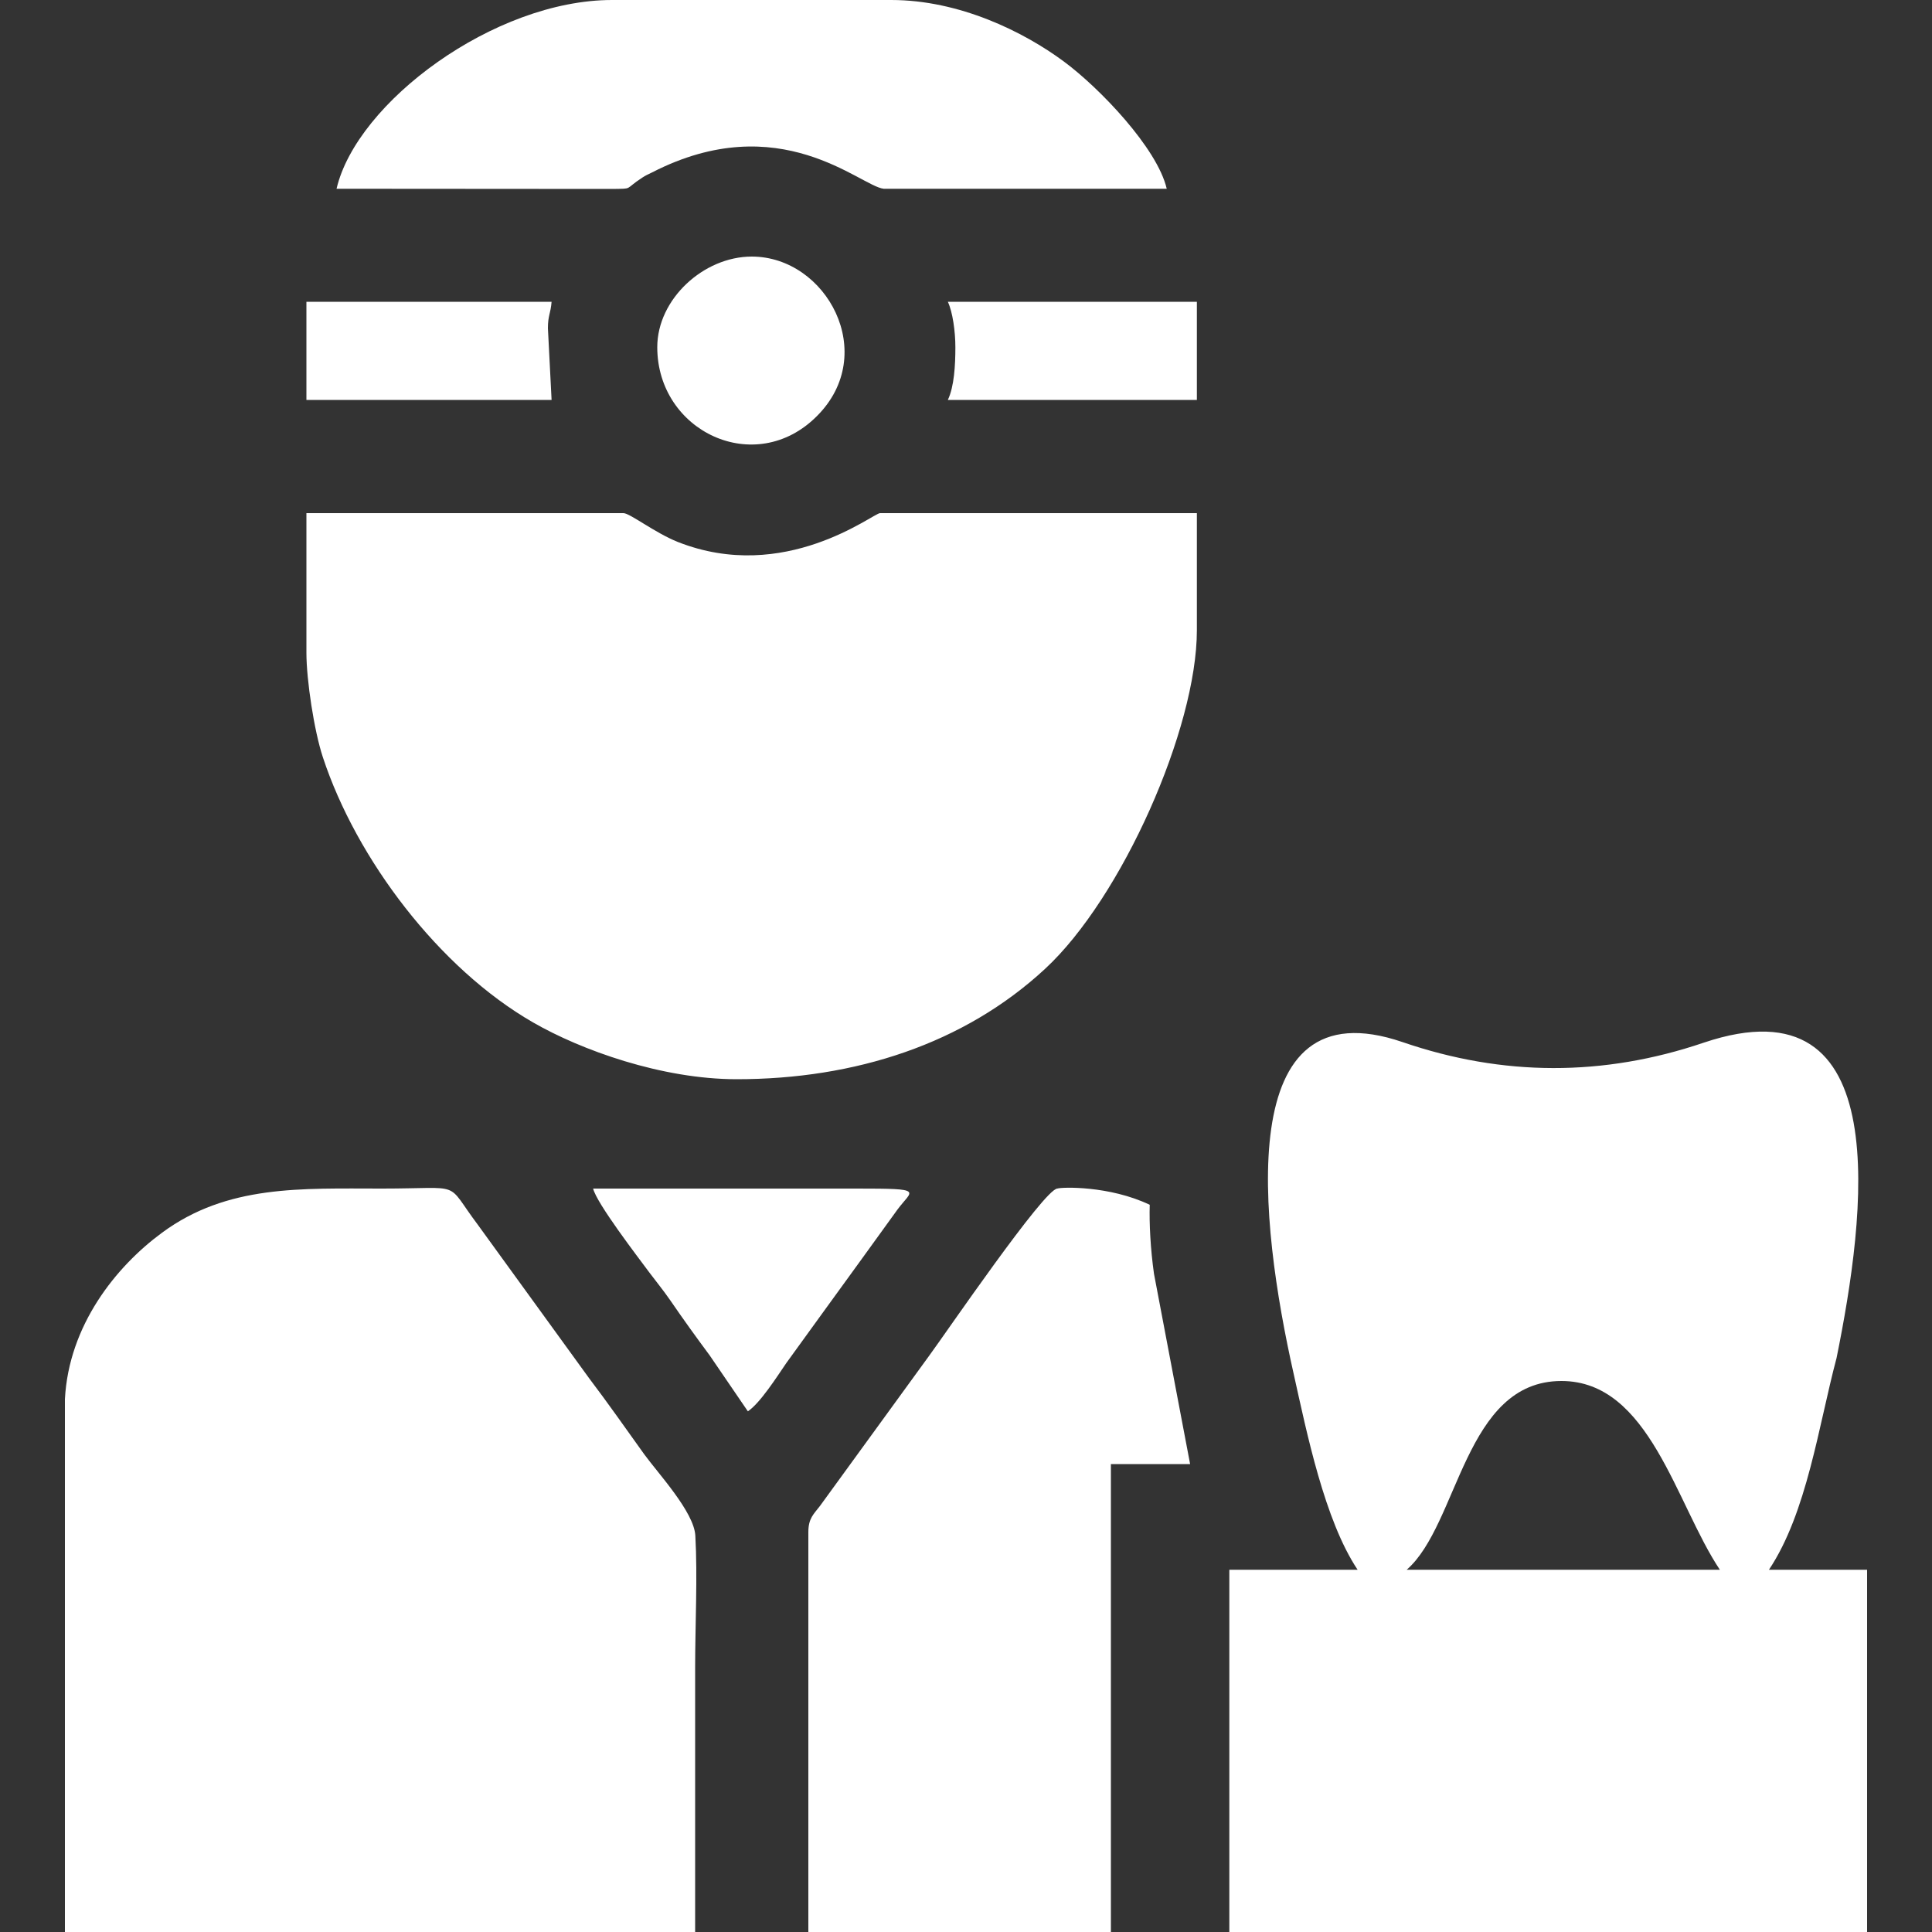 <?xml version="1.0" encoding="UTF-8"?>
<!DOCTYPE svg PUBLIC "-//W3C//DTD SVG 1.1//EN" "http://www.w3.org/Graphics/SVG/1.1/DTD/svg11.dtd">
<!-- Creator: CorelDRAW -->
<svg xmlns="http://www.w3.org/2000/svg" xml:space="preserve" width="100px" height="100px" version="1.1" style="shape-rendering:geometricPrecision; text-rendering:geometricPrecision; image-rendering:optimizeQuality; fill-rule:evenodd; clip-rule:evenodd"
viewBox="0 0 100 100"
 xmlns:xlink="http://www.w3.org/1999/xlink"
 xmlns:xodm="http://www.corel.com/coreldraw/odm/2003">
 <rect x="0" y="0" width="100" height="100" fill="#333333" stroke="none"/>
 <defs>
  <style type="text/css">
   <![CDATA[
    .fil0 {fill:white}
   ]]>
  </style>
 </defs>
 <g id="Layer_x0020_1">
  <path class="fil0" d="M80.82 71.48c4.56,0 5.92,6.36 8.2,9.77l-16.21 0c2.7,-2.35 2.98,-9.77 8.01,-9.77zm-64.96 -50.78l12.69 0 -0.19 -3.71c0,-0.67 0.14,-0.75 0.19,-1.37l-12.69 0 0 5.08zm33.59 -2.73c0,0.93 -0.06,2.04 -0.39,2.73l12.89 0 0 -5.08 -12.89 0c0.25,0.53 0.39,1.54 0.39,2.35zm-15.43 0c0,4.36 5.07,6.77 8.26,3.57 3.24,-3.23 0.5,-8.26 -3.37,-8.26 -2.49,0 -4.89,2.2 -4.89,4.69zm4.69 55.08c0.64,-0.43 1.51,-1.8 1.99,-2.5l1.89 -2.61c1.32,-1.81 2.52,-3.48 3.86,-5.33 0.75,-1.02 1.47,-1.09 -2.08,-1.09l-13.67 0c0.18,0.76 2.3,3.52 2.9,4.33 0.39,0.52 0.7,0.89 1.09,1.45 0.7,1.02 1.32,1.88 2.04,2.85l1.98 2.9zm-0.58 -17.19c6.13,0 11.77,-1.83 15.96,-5.71 3.97,-3.67 7.86,-12.44 7.86,-17.53l0 -6.06 -16.4 0c-0.35,0 -4.93,3.68 -10.47,1.49 -1.18,-0.47 -2.48,-1.49 -2.81,-1.49l-16.41 0 0 7.23c0,1.41 0.4,4.04 0.85,5.4 1.74,5.29 6.03,10.94 10.88,13.73 2.48,1.43 6.66,2.94 10.54,2.94zm-20.71 -46.09l14.28 0.01c1.11,-0.02 0.58,0.04 1.55,-0.59 0.22,-0.14 0.23,-0.13 0.51,-0.27 6.61,-3.39 10.77,0.72 11.98,0.85l14.65 0c-0.49,-2.11 -3.5,-5.24 -5.33,-6.59 -2.08,-1.54 -5.4,-3.18 -8.93,-3.18l-14.45 0c-6.1,0 -13.22,5.3 -14.26,9.77zm24.42 69.53l0 20.7 15.66 0 0 -24.22 4.1 0 -1.87 -9.85c-0.18,-1.27 -0.25,-2.6 -0.22,-3.57 -2.09,-1 -4.57,-0.92 -4.78,-0.84 -0.67,0 -5.83,7.56 -6.62,8.63l-5.67 7.8c-0.32,0.42 -0.6,0.63 -0.6,1.35zm-38.48 6.83l0 -13.71c0.2,-3.82 2.64,-6.86 5.02,-8.61 3.38,-2.5 7.22,-2.29 11.39,-2.29 4.32,0 3.22,-0.44 4.96,1.87l5.75 7.93c1,1.32 1.88,2.58 2.87,3.96 0.73,1 2.57,2.98 2.64,4.2 0.12,2.1 -0.01,4.69 -0.01,6.85 0,4.56 0,9.11 0,13.67l-32.62 0 0 -0.22 0 -0.21 0 -0.22 0 -0.22 0 -0.21 0 -0.22 0 -0.22 0 -0.21 0 -0.22 0 -0.22 0 -0.21 0 -0.22 0 -0.22 0 -0.21 0 -0.22 0 -0.22 0 -0.21 0 -0.22 0 -0.22 0 -0.21 0 -0.22 0 -0.22 0 -0.21 0 -0.22 0 -0.22 0 -0.21 0 -0.22 0 -0.22 0 -0.21 0 -0.22 0 -0.22 0 -0.21 0 -0.22 0 -0.22 0 -0.21 0 -0.22 0 -0.22 0 -0.21 0 -0.22 0 -0.22 0 -0.21 0 -0.22 0 -0.22 0 -0.21 0 -0.22 0 -0.22 0 -0.21 0 -0.22 0 -0.22 0 -0.21 0 -0.22 0 -0.22 0 -0.21 0 -0.22 0 -0.22 0 -0.21 0 -0.22 0 -0.22 0 -0.21 0 -0.22 0 -0.22 0 -0.21 0 -0.22 0 -0.22zm93.28 13.87l0 -18.75 -5.08 0c1.97,-2.95 2.57,-7.47 3.5,-10.96 1.48,-7.32 3.17,-19.71 -6.88,-16.32 -5.19,1.76 -10.39,1.75 -15.58,-0.03 -8.84,-3.03 -7.42,9.27 -5.64,17.17 0.68,3.05 1.6,7.58 3.31,10.14l-6.64 0 0 18.75 33.01 0z"/>
 </g>
</svg>
